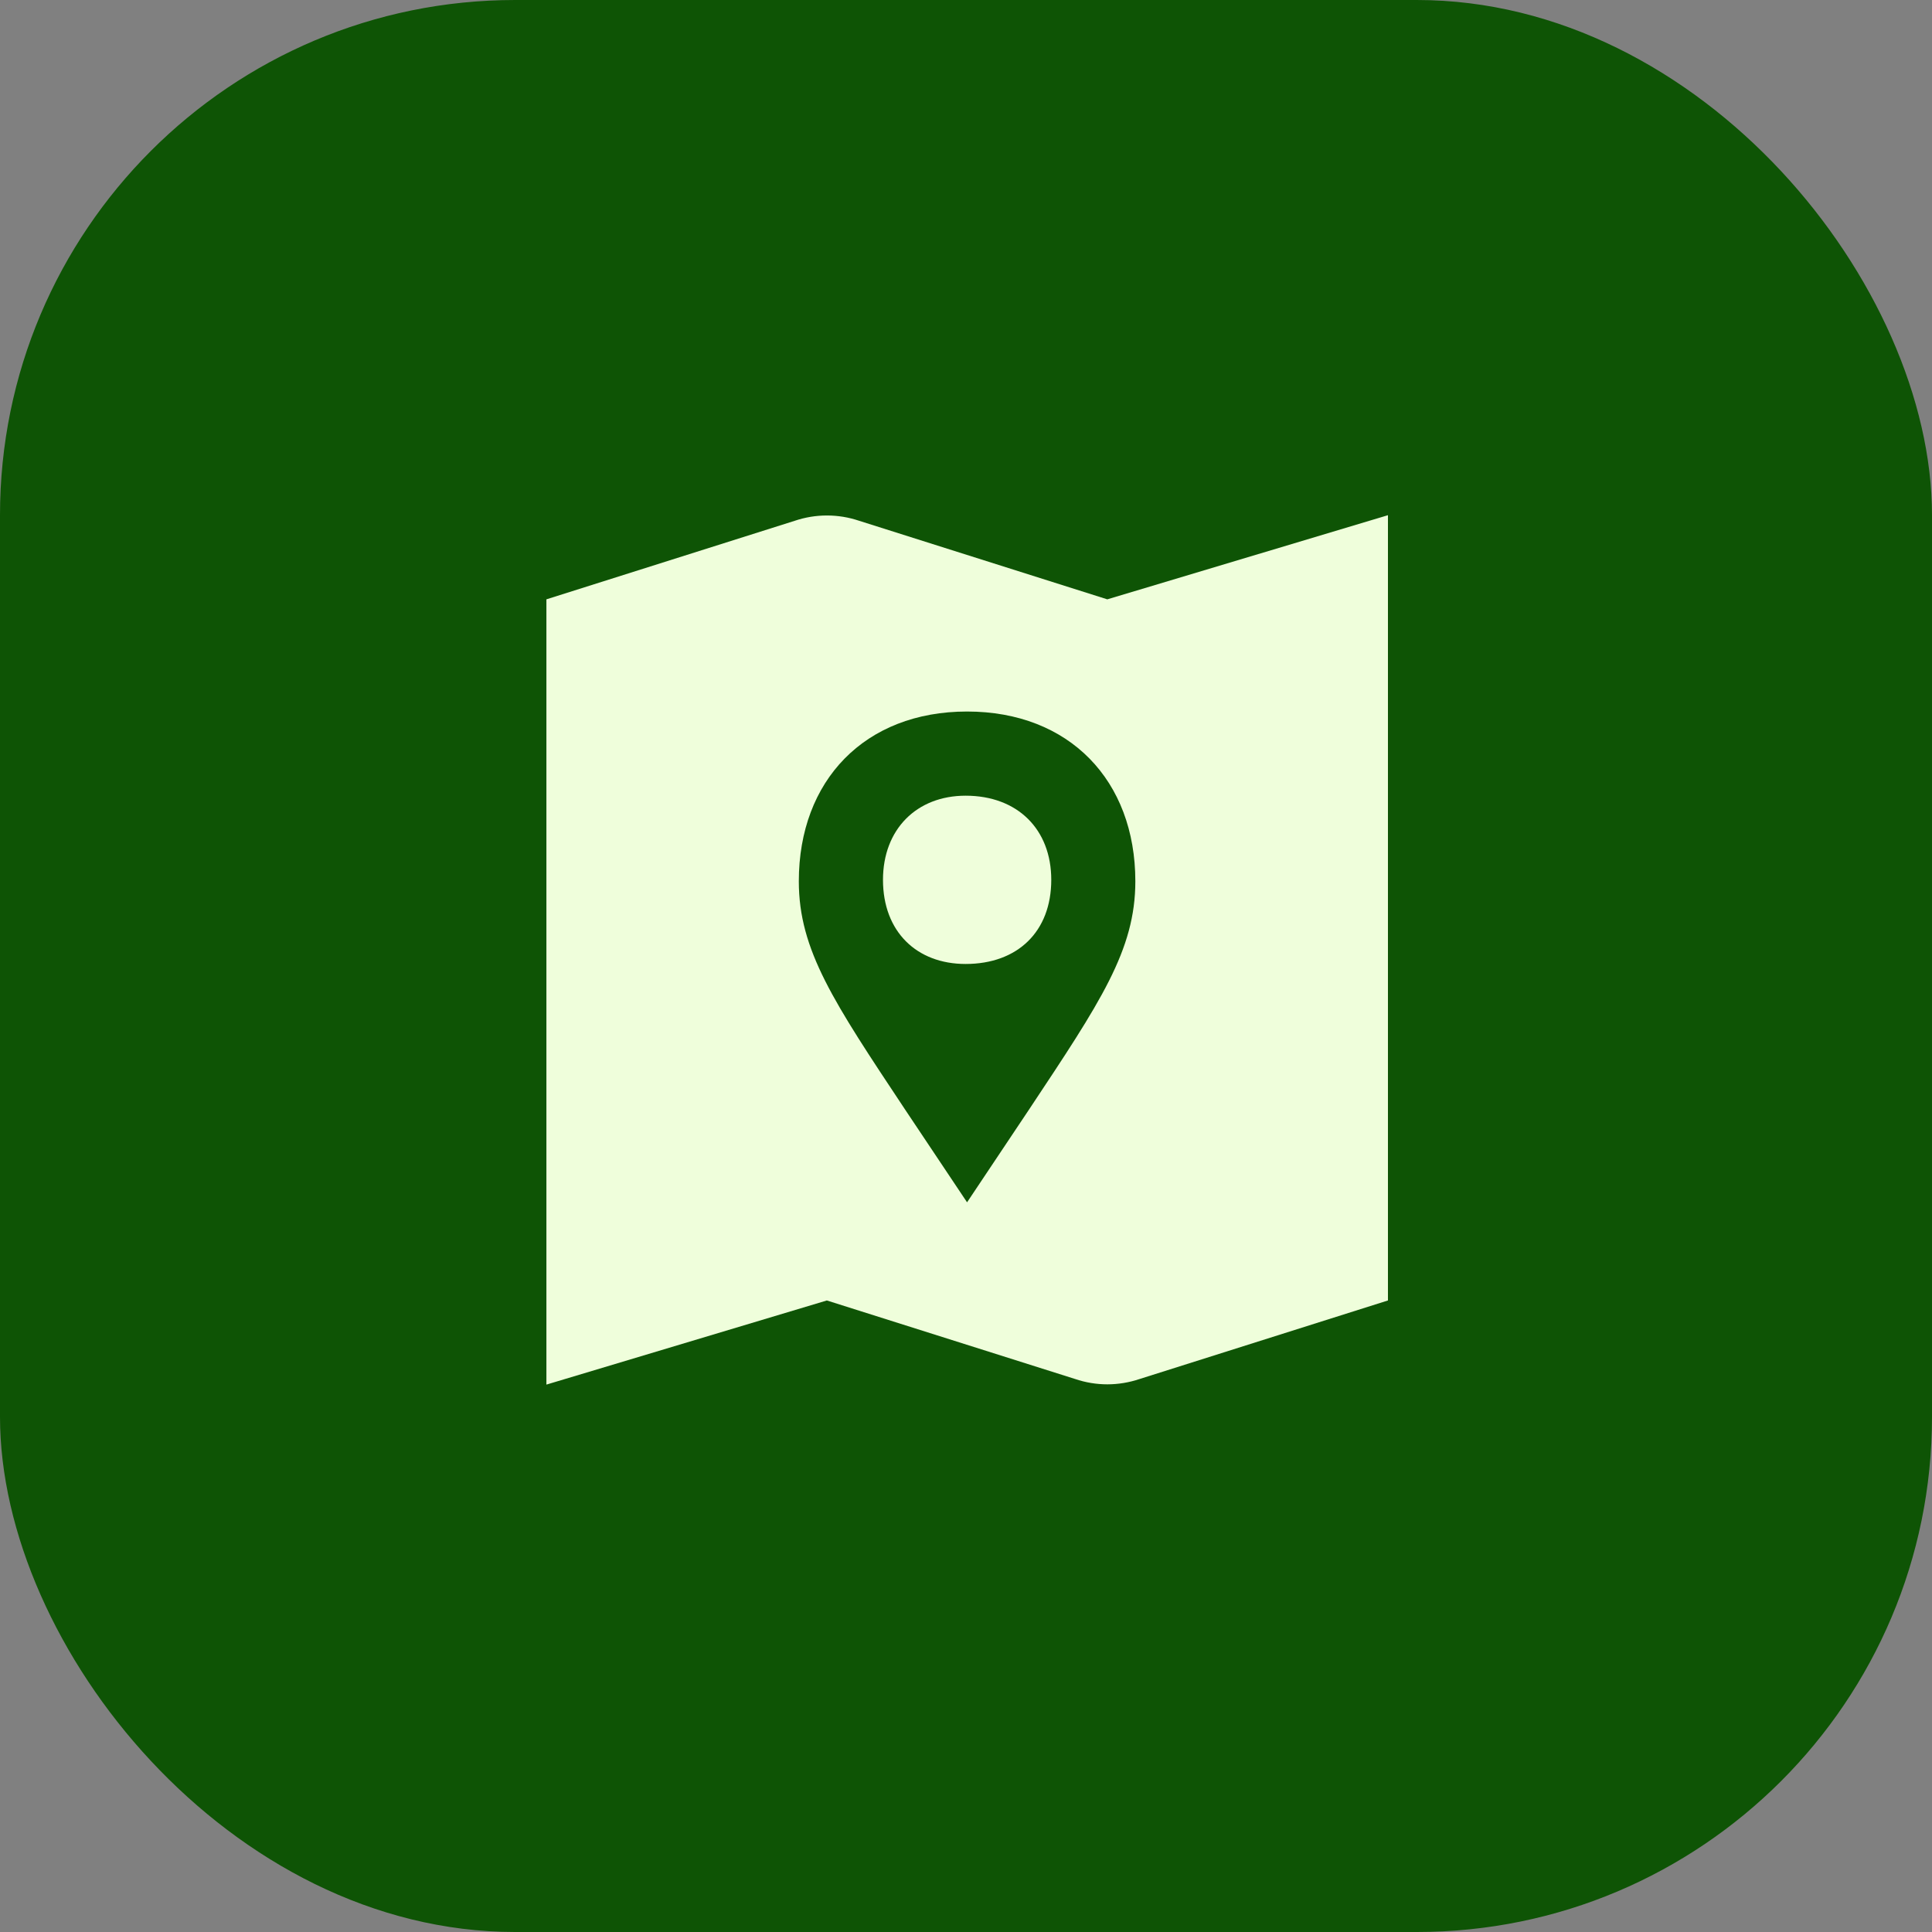 <?xml version="1.0" encoding="UTF-8"?> <svg xmlns="http://www.w3.org/2000/svg" width="60" height="60" viewBox="0 0 60 60" fill="none"><rect x="0" y="0" width="60" height="60" fill="#808080" stroke="none"/><rect width="60" height="60" rx="16" fill="#0E5405"></rect><path d="M29.988 24.711C28.467 24.711 27.422 25.756 27.422 27.324C27.422 28.932 28.467 29.937 29.988 29.937C31.602 29.937 32.648 28.932 32.648 27.324C32.648 25.756 31.602 24.711 29.988 24.711Z" fill="#EFFEDB"></path><path d="M34.388 18.613L26.683 16.174C26.033 15.954 25.33 15.954 24.68 16.174L16.969 18.613V43L25.678 40.387L33.389 42.826C34.04 43.047 34.736 43.047 35.393 42.826L43.104 40.387V16L34.388 18.613ZM31.961 34.453L30.033 37.339L28.105 34.453C25.893 31.12 24.808 29.512 24.808 27.369C24.808 24.239 26.857 22.097 30.033 22.097C33.209 22.097 35.259 24.239 35.259 27.369C35.259 29.512 34.173 31.12 31.961 34.453Z" fill="#EFFEDB"></path></svg> 